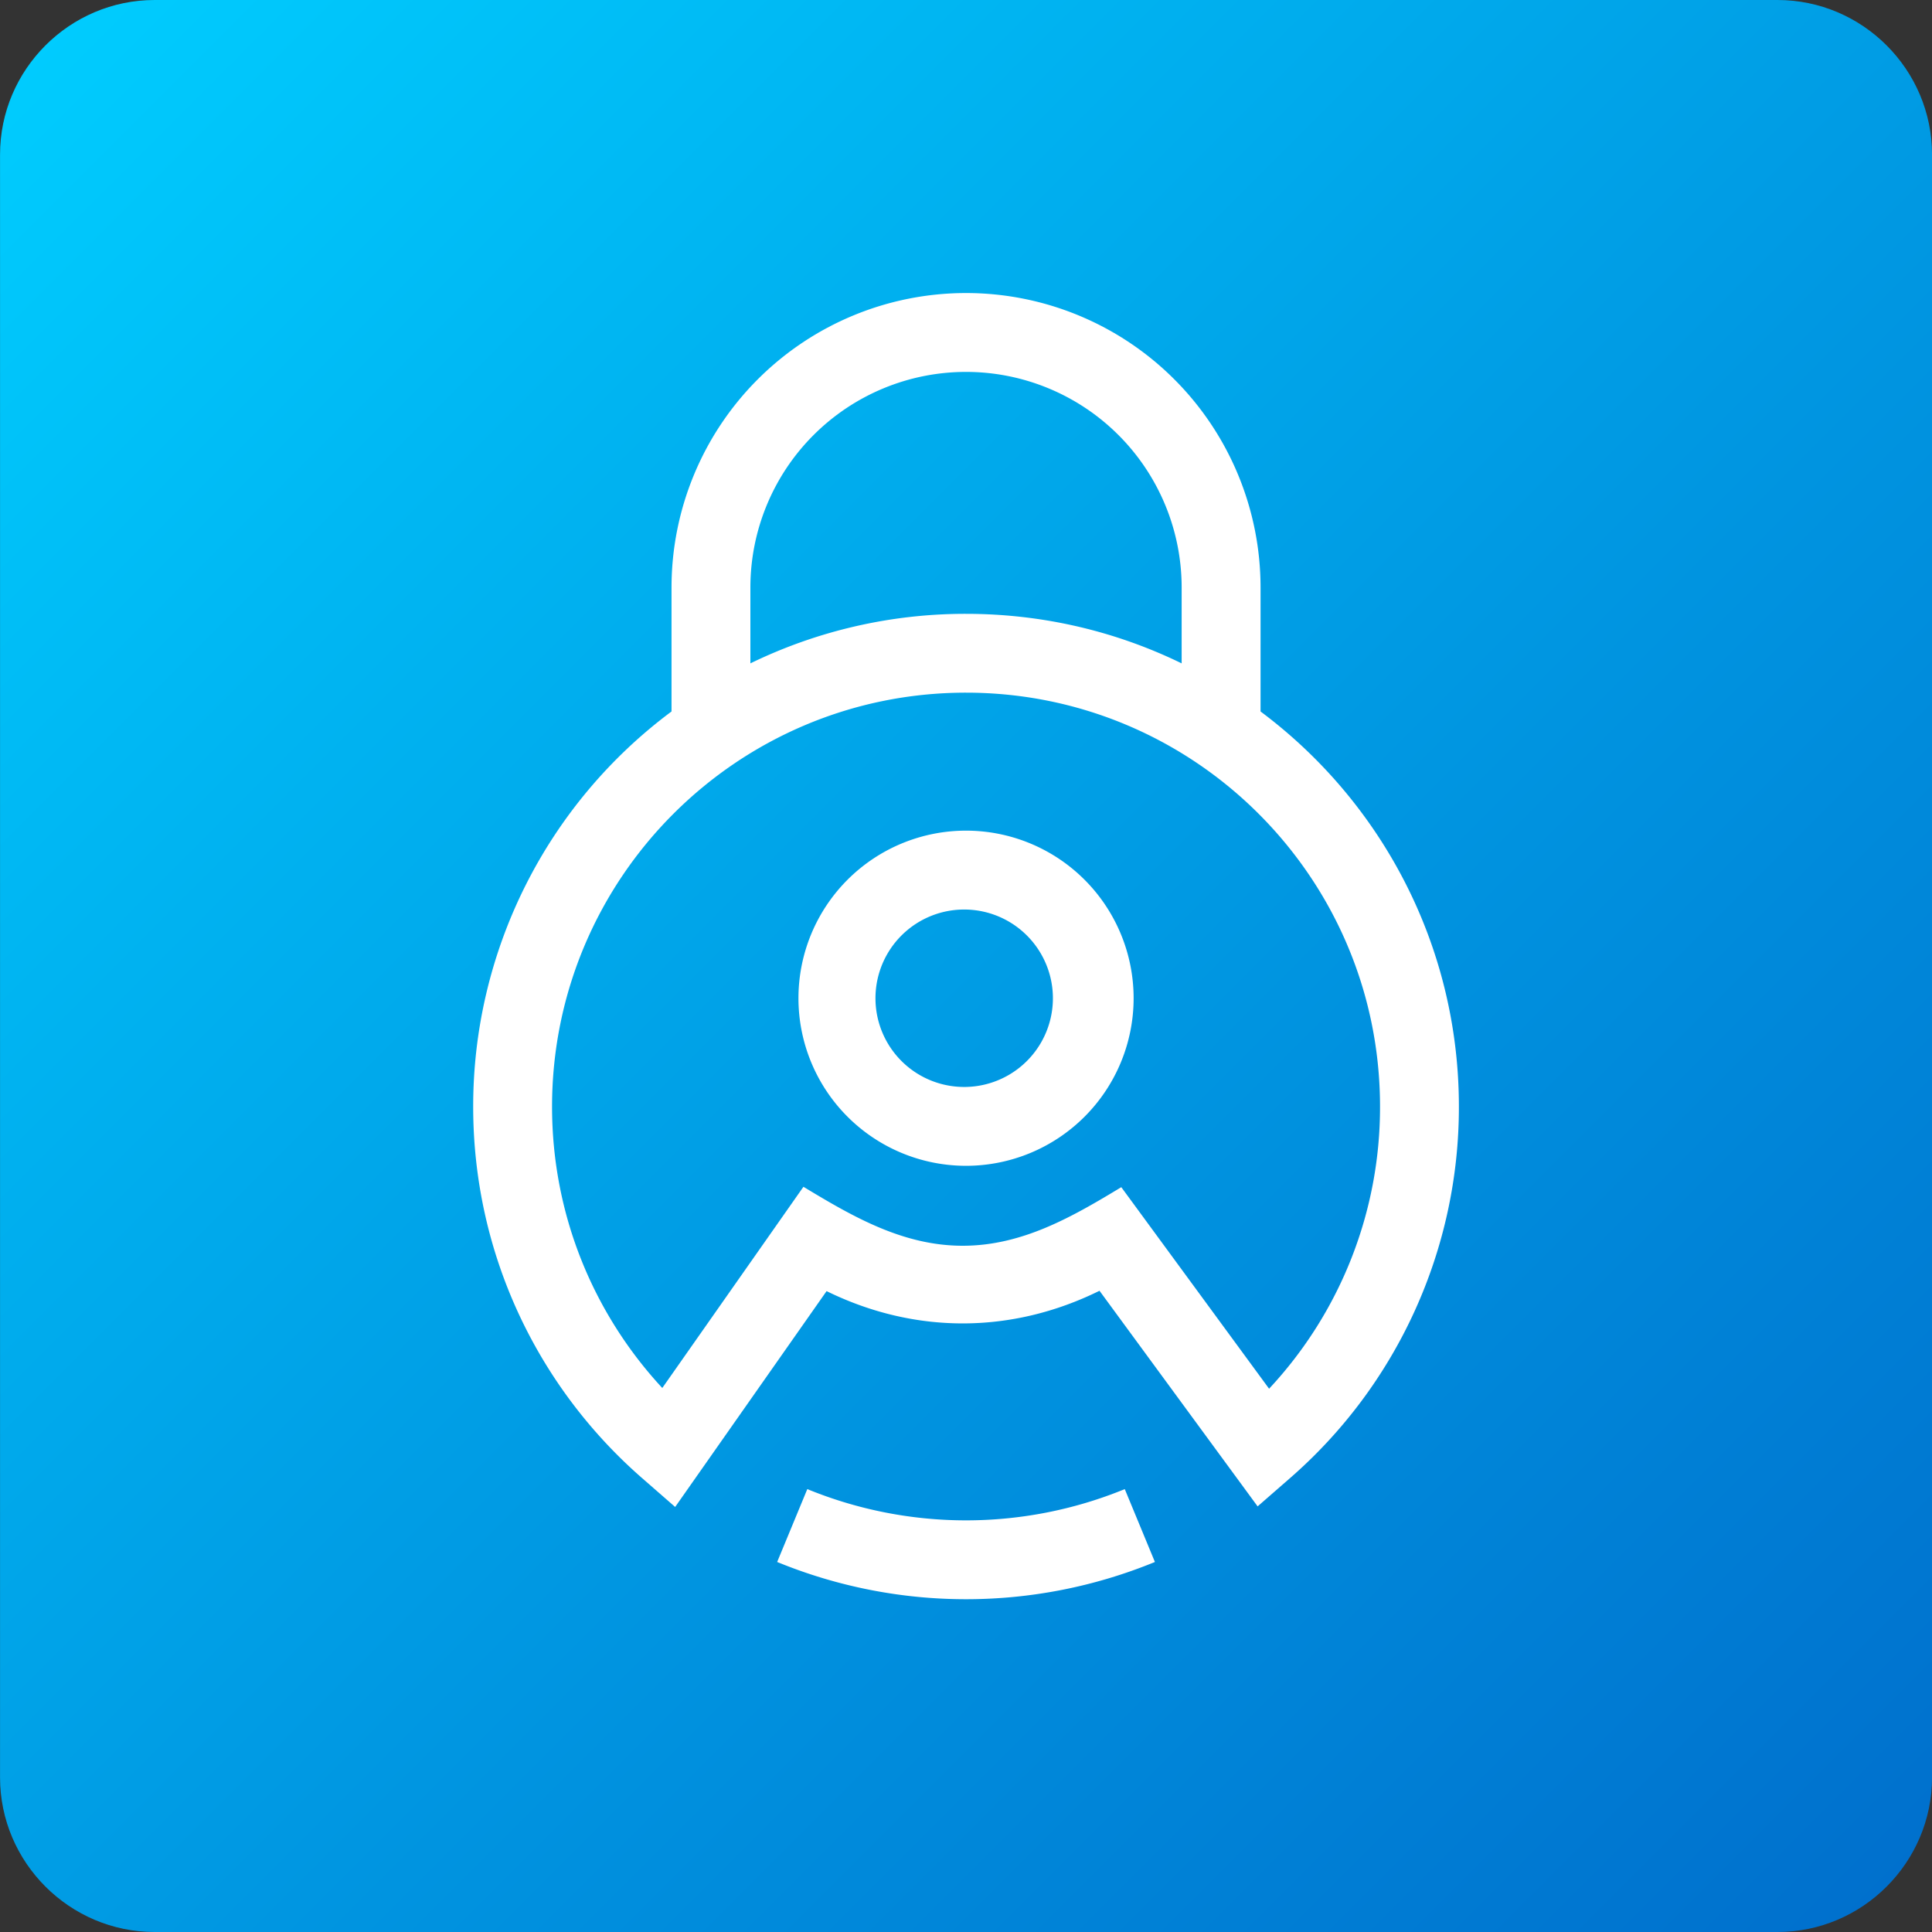 <svg width="50" height="50" fill="none" xmlns="http://www.w3.org/2000/svg"><rect width="100%" height="100%" fill="#333333" stroke="none"/><path d="M4.001 0c-2.2 0-4 1.8-4 4v42c0 2.2 1.8 4 4 4h42c2.2 0 4-1.8 4-4V4c0-2.2-1.8-4-4-4h-42z" fill="url(#paint0_linear_937_6259)"/><path fill-rule="evenodd" clip-rule="evenodd" d="M25.001 9.625a5.581 5.581 0 00-5.581 5.581v1.962A12.705 12.705 0 0125 15.886c2.002 0 3.896.46 5.581 1.282v-1.962a5.581 5.581 0 00-5.58-5.581zm7.622 8.788v-3.207a7.622 7.622 0 00-15.244 0v3.207a12.736 12.736 0 00-5.133 10.228c0 3.835 1.694 7.277 4.372 9.613l.855.746 3.919-5.586c2.279 1.118 4.787 1.114 7.063-.009l4.092 5.58.837-.73a12.728 12.728 0 004.372-9.614c0-4.187-2.017-7.903-5.133-10.228zm-7.622-.487c-5.917 0-10.714 4.797-10.714 10.715 0 2.81 1.081 5.368 2.853 7.28l3.653-5.207c1.28.774 2.575 1.526 4.122 1.526 1.54 0 2.83-.745 4.104-1.516l3.825 5.216a10.673 10.673 0 002.871-7.3c0-5.917-4.797-10.714-10.714-10.714zm0 5.613a2.296 2.296 0 100 4.591 2.296 2.296 0 000-4.591zm-4.337 2.295a4.337 4.337 0 118.674 0 4.337 4.337 0 01-8.674 0zm-.551 14.59l.78-1.886a10.838 10.838 0 008.216 0l.78 1.886a12.878 12.878 0 01-9.776 0z" fill="#fff"/><defs><linearGradient id="paint0_linear_937_6259" x1="-.001" y1=".002" x2="49.996" y2="49.999" gradientUnits="userSpaceOnUse"><stop stop-color="#00CEFF"/><stop offset=".59" stop-color="#0094E0"/><stop offset="1" stop-color="#006ECC"/></linearGradient></defs></svg>
